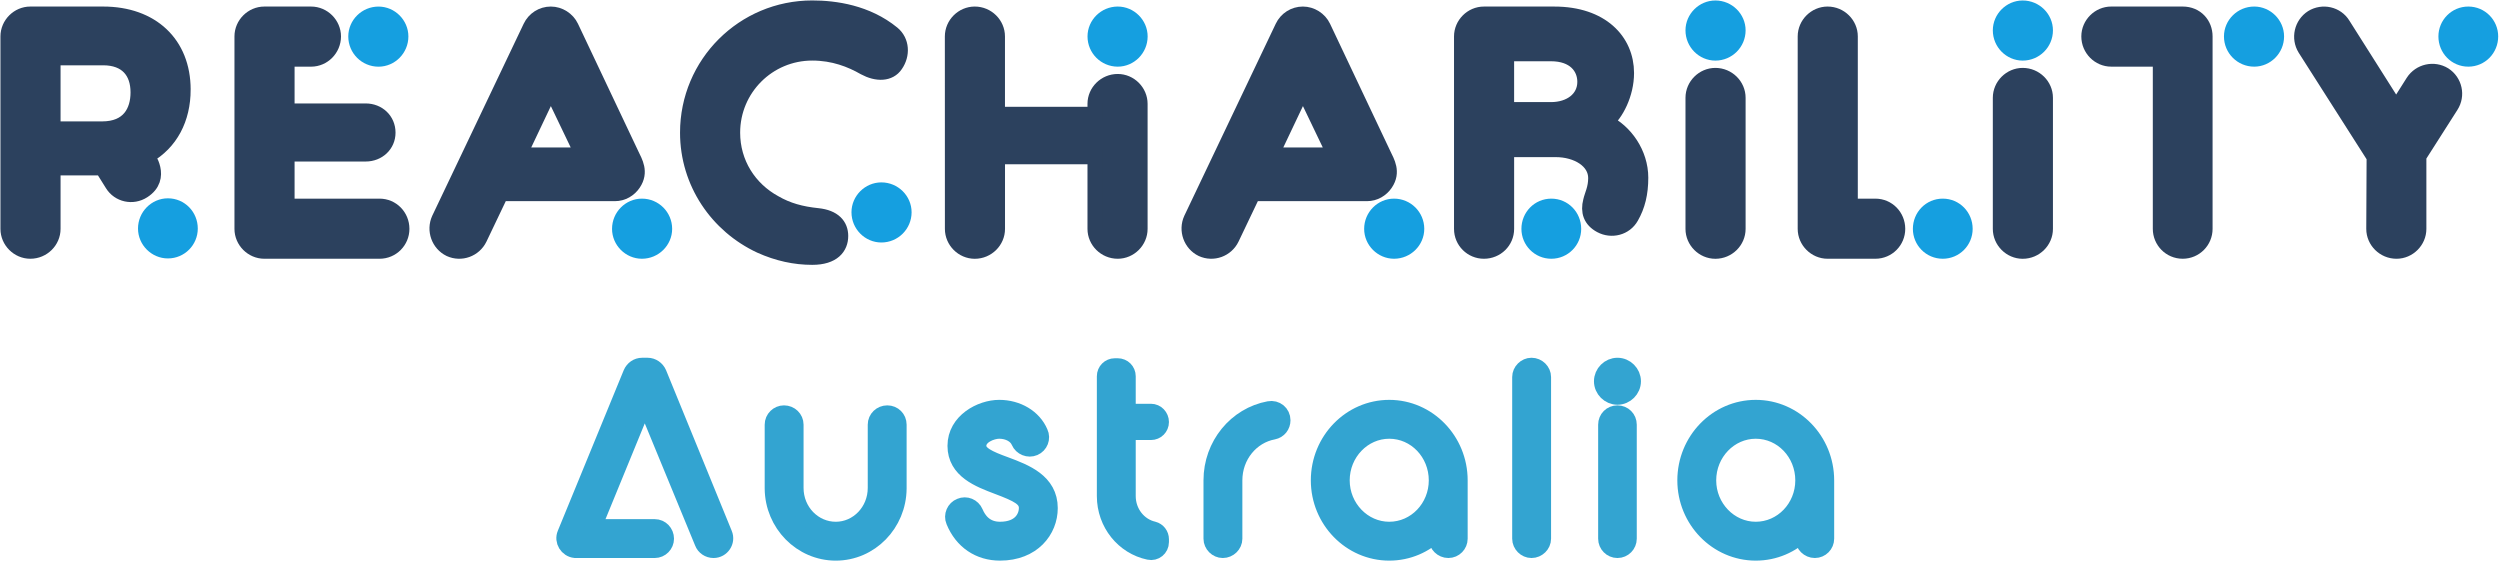 <svg xmlns="http://www.w3.org/2000/svg" width="627" height="141" viewBox="0 0 627 141" fill="none"><path d="M181.518 133.927L165.052 93.649C164.593 92.6 163.544 91.878 162.428 91.878H161.051C159.87 91.878 158.886 92.6 158.427 93.649L141.896 133.927C141.174 135.633 142.355 137.601 144.257 137.798H164.199C165.708 137.798 166.889 136.551 166.889 135.108C166.889 133.599 165.708 132.353 164.199 132.353H148.652L160.919 102.439L161.707 100.471L162.494 102.439L176.336 136.026C176.729 137.076 177.779 137.797 178.96 137.797C180.928 137.797 182.306 135.764 181.518 133.927Z" fill="#33A4D1" stroke="#33A4D1" stroke-width="4.305" stroke-miterlimit="2"></path><path d="M222.538 103.817C221.029 103.817 219.783 104.998 219.783 106.507V122.382C219.783 128.286 215.191 133.009 209.615 133.009C203.973 133.009 199.381 128.286 199.381 122.382V106.507C199.381 104.998 198.135 103.817 196.626 103.817C195.183 103.817 193.936 104.998 193.936 106.507V122.513C194.002 131.303 201.021 138.454 209.614 138.454C218.208 138.454 225.161 131.304 225.227 122.513V106.507C225.227 104.998 224.047 103.817 222.538 103.817Z" fill="#33A4D1" stroke="#33A4D1" stroke-width="4.305" stroke-miterlimit="2"></path><path d="M252.178 116.737C247.849 115.163 245.225 113.982 245.225 111.817C245.225 109.193 248.702 107.881 250.604 107.881C252.966 107.881 254.999 108.997 255.721 110.702C256.311 112.08 257.951 112.736 259.329 112.145C260.707 111.555 261.363 109.915 260.707 108.537C259.132 104.798 255.13 102.437 250.604 102.437C246.078 102.437 239.781 105.717 239.781 111.817C239.781 117.918 245.619 120.083 250.276 121.854C255.328 123.757 257.689 124.872 257.689 127.43C257.689 129.53 256.246 133.006 250.801 133.006C247.062 133.006 245.291 130.579 244.438 128.546C243.848 127.168 242.273 126.512 240.896 127.102C239.518 127.627 238.796 129.267 239.387 130.645C241.42 135.63 245.619 138.451 250.801 138.451C258.935 138.451 263.134 132.941 263.134 127.43C263.134 120.87 257.098 118.574 252.178 116.737Z" fill="#33A4D1" stroke="#33A4D1" stroke-width="4.305" stroke-miterlimit="2"></path><path d="M289.248 132.937C285.509 132.085 282.688 128.608 282.688 124.409V108.206H288.658C289.97 108.206 291.02 107.157 291.02 105.845C291.02 104.533 289.97 103.418 288.658 103.418H282.688V94.365C282.688 93.053 281.639 92.003 280.327 92.003H279.605C278.293 92.003 277.244 93.053 277.244 94.365V124.41C277.244 131.232 281.901 136.94 288.199 138.252C289.642 138.58 291.019 137.465 291.019 135.956V135.234C291.019 134.185 290.298 133.2 289.248 132.937Z" fill="#33A4D1" stroke="#33A4D1" stroke-width="4.305" stroke-miterlimit="2"></path><path d="M318.288 102.767C310.154 104.276 303.987 111.623 303.987 120.479V135.108C303.987 136.552 305.234 137.798 306.677 137.798C308.186 137.798 309.432 136.552 309.432 135.108V120.479C309.432 114.247 313.696 109.13 319.338 108.081C320.65 107.819 321.502 106.704 321.502 105.392C321.502 103.686 319.994 102.439 318.288 102.767Z" fill="#33A4D1" stroke="#33A4D1" stroke-width="4.305" stroke-miterlimit="2"></path><path d="M365.938 135.107V120.478C365.938 110.507 358.066 102.438 348.423 102.438C338.78 102.438 330.908 110.507 330.908 120.478C330.908 130.384 338.78 138.452 348.423 138.452C353.147 138.452 357.345 136.55 360.493 133.467V135.107C360.493 136.55 361.74 137.796 363.249 137.796C364.757 137.796 365.938 136.551 365.938 135.107ZM336.352 120.478C336.352 113.525 341.797 107.883 348.422 107.883C355.114 107.883 360.492 113.525 360.492 120.478C360.492 127.366 355.113 133.008 348.422 133.008C341.797 133.008 336.352 127.367 336.352 120.478Z" fill="#33A4D1" stroke="#33A4D1" stroke-width="4.305" stroke-miterlimit="2"></path><path d="M384.098 91.877C382.655 91.877 381.409 93.124 381.409 94.567V135.108C381.409 136.551 382.655 137.798 384.098 137.798C385.607 137.798 386.854 136.551 386.854 135.108V94.567C386.854 93.124 385.607 91.877 384.098 91.877Z" fill="#33A4D1" stroke="#33A4D1" stroke-width="4.305" stroke-miterlimit="2"></path><path d="M405.658 99.357C407.692 99.357 409.397 97.652 409.397 95.618C409.397 93.585 407.692 91.879 405.658 91.879C403.625 91.879 401.919 93.585 401.919 95.618C401.919 97.652 403.625 99.357 405.658 99.357ZM402.969 135.109C402.969 136.553 404.149 137.799 405.658 137.799C407.167 137.799 408.348 136.553 408.348 135.109V106.507C408.348 104.999 407.167 103.818 405.658 103.818C404.149 103.818 402.969 104.999 402.969 106.507V135.109Z" fill="#33A4D1" stroke="#33A4D1" stroke-width="4.305" stroke-miterlimit="2"></path><path d="M457.858 135.107V120.478C457.858 110.507 449.986 102.438 440.343 102.438C430.7 102.438 422.828 110.507 422.828 120.478C422.828 130.384 430.7 138.452 440.343 138.452C445.066 138.452 449.265 136.55 452.413 133.467V135.107C452.413 136.55 453.66 137.796 455.168 137.796C456.677 137.796 457.858 136.551 457.858 135.107ZM428.272 120.478C428.272 113.525 433.717 107.883 440.342 107.883C447.033 107.883 452.412 113.525 452.412 120.478C452.412 127.366 447.033 133.008 440.342 133.008C433.717 133.008 428.272 127.367 428.272 120.478Z" fill="#33A4D1" stroke="#33A4D1" stroke-width="4.305" stroke-miterlimit="2"></path><path d="M45.928 22.477C45.928 10.922 38.026 3.53 25.875 3.53H7.608C4.549 3.53 2 6.079 2 9.138V57.399C2 60.458 4.549 63.007 7.608 63.007C10.752 63.007 13.301 60.458 13.301 57.399V42.109H25.621L28.17 46.187C29.784 48.821 33.268 49.586 35.902 47.886C41.085 44.572 36.922 39.135 36.922 39.135C42.785 35.822 45.929 29.789 45.929 22.48L45.928 22.477ZM25.62 32.335H13.3V14.491H25.874C31.738 14.491 34.626 17.975 34.626 23.157C34.626 27.915 32.333 32.335 25.62 32.335Z" fill="#2C415E" stroke="#2C415E" stroke-width="3.776" stroke-miterlimit="2"></path><path d="M42.108 62.927C39.049 62.927 36.5 60.378 36.5 57.32C36.5 54.175 39.049 51.626 42.108 51.626C45.252 51.626 47.716 54.175 47.716 57.32C47.716 60.378 45.252 62.927 42.108 62.927Z" fill="#159FE0" stroke="#159FE0" stroke-width="3.776" stroke-miterlimit="2"></path><path d="M66.299 63.007C63.24 63.007 60.691 60.458 60.691 57.399V9.138C60.691 6.08 63.24 3.531 66.299 3.531H78.025C81.083 3.531 83.632 6.08 83.632 9.138C83.632 12.281 81.083 14.831 78.025 14.831H71.992V27.831H91.704C94.848 27.831 97.311 30.126 97.311 33.269C97.311 36.328 94.848 38.622 91.704 38.622H71.992V51.707H95.188C98.332 51.707 100.795 54.256 100.795 57.4C100.795 60.459 98.332 63.008 95.188 63.008L66.299 63.007Z" fill="#2C415E" stroke="#2C415E" stroke-width="3.776" stroke-miterlimit="2"></path><path d="M94.928 14.837C91.785 14.837 89.236 12.288 89.236 9.145C89.236 6.086 91.785 3.537 94.928 3.537C97.987 3.537 100.536 6.086 100.536 9.145C100.536 12.288 97.987 14.837 94.928 14.837Z" fill="#159FE0" stroke="#159FE0" stroke-width="3.776" stroke-miterlimit="2"></path><path d="M158.368 38.707L143.244 6.759C142.31 4.805 140.27 3.531 138.146 3.531C135.937 3.531 133.983 4.805 133.048 6.759L110.107 54.935C108.833 57.739 110.023 61.139 112.826 62.497C115.63 63.772 118.944 62.582 120.303 59.779L125.657 48.563H154.205C156.16 48.563 157.859 47.543 158.879 46.014C160.833 43.125 159.303 40.662 158.368 38.707ZM130.244 38.877L138.147 22.223L146.133 38.877H130.244Z" fill="#2C415E" stroke="#2C415E" stroke-width="3.776" stroke-miterlimit="2"></path><path d="M166.688 57.397C166.688 60.457 164.139 63.006 160.996 63.006C157.937 63.006 155.388 60.457 155.388 57.397C155.388 54.254 157.937 51.705 160.996 51.705C164.139 51.705 166.688 54.254 166.688 57.397Z" fill="#159FE0" stroke="#159FE0" stroke-width="3.776" stroke-miterlimit="2"></path><path d="M194.278 50.857C197.507 52.727 200.906 53.661 205.069 54.086C209.148 54.51 210.847 56.55 210.847 59.184C210.847 61.988 208.977 64.537 203.71 64.537C199.376 64.537 195.043 63.602 190.71 61.648C179.919 56.635 172.442 45.844 172.442 33.269C172.442 15.935 186.461 2 203.71 2C209.402 2 217.389 3.105 223.847 8.374C226.225 10.327 226.396 13.726 224.612 16.275C223.082 18.57 219.938 18.654 216.794 16.955C213.396 15.001 209.062 13.301 203.709 13.301C192.663 13.301 183.742 22.222 183.742 33.269C183.742 40.916 187.906 47.374 194.278 50.857Z" fill="#2C415E" stroke="#2C415E" stroke-width="3.776" stroke-miterlimit="2"></path><path d="M215.438 53.237C215.438 50.179 217.987 47.63 221.047 47.63C224.191 47.63 226.74 50.179 226.74 53.237C226.74 56.381 224.191 58.93 221.047 58.93C217.987 58.93 215.438 56.381 215.438 53.237Z" fill="#159FE0" stroke="#159FE0" stroke-width="3.776" stroke-miterlimit="2"></path><path d="M238.858 9.137C238.858 6.079 241.407 3.53 244.467 3.53C247.61 3.53 250.159 6.079 250.159 9.137V28.68H274.629V26.046C274.629 22.988 277.178 20.439 280.322 20.439C283.382 20.439 285.93 22.988 285.93 26.046V57.399C285.93 60.459 283.381 63.008 280.322 63.008C277.178 63.008 274.629 60.459 274.629 57.399V39.309H250.169V57.407C250.169 60.467 247.62 63.016 244.477 63.016C241.417 63.016 238.868 60.467 238.868 57.407L238.858 9.137Z" fill="#2C415E" stroke="#2C415E" stroke-width="3.776" stroke-miterlimit="2"></path><path d="M274.638 9.137C274.638 6.079 277.187 3.53 280.331 3.53C283.391 3.53 285.939 6.079 285.939 9.137C285.939 12.281 283.39 14.83 280.331 14.83C277.187 14.83 274.638 12.281 274.638 9.137Z" fill="#159FE0" stroke="#159FE0" stroke-width="3.776" stroke-miterlimit="2"></path><path d="M346.988 38.707L331.864 6.759C330.93 4.805 328.89 3.531 326.766 3.531C324.557 3.531 322.603 4.805 321.668 6.759L298.727 54.935C297.453 57.739 298.643 61.139 301.446 62.497C304.25 63.772 307.564 62.582 308.923 59.779L314.277 48.563H342.826C344.78 48.563 346.479 47.543 347.499 46.014C349.453 43.125 347.923 40.662 346.988 38.707ZM318.864 38.877L326.767 22.223L334.754 38.877H318.864Z" fill="#2C415E" stroke="#2C415E" stroke-width="3.776" stroke-miterlimit="2"></path><path d="M355.318 57.397C355.318 60.457 352.769 63.006 349.626 63.006C346.567 63.006 344.018 60.457 344.018 57.397C344.018 54.254 346.567 51.705 349.626 51.705C352.769 51.705 355.318 54.254 355.318 57.397Z" fill="#159FE0" stroke="#159FE0" stroke-width="3.776" stroke-miterlimit="2"></path><path d="M402.748 30.637C405.297 28.598 407.931 23.585 407.931 18.316C407.931 10.245 401.644 3.533 389.833 3.533H372.163C369.104 3.533 366.555 6.082 366.555 9.141V57.402C366.555 60.545 369.104 63.01 372.163 63.01C375.307 63.01 377.856 60.545 377.856 57.402V37.519H390.176C395.529 37.519 400.202 40.324 400.202 44.656C400.202 47.291 399.268 48.905 398.928 50.434C398.248 53.068 398.928 55.192 401.477 56.552C404.196 57.996 407.595 57.147 409.124 54.428C410.738 51.623 411.503 48.48 411.503 44.571C411.503 38.454 407.595 32.931 402.751 30.637L402.748 30.637ZM388.983 27.494H377.853V13.475H388.983C394.846 13.475 397.48 16.873 397.48 20.527C397.48 24.775 393.827 27.494 388.983 27.494Z" fill="#2C415E" stroke="#2C415E" stroke-width="3.776" stroke-miterlimit="2"></path><path d="M389.068 63.007C385.925 63.007 383.46 60.458 383.46 57.399C383.46 54.255 385.925 51.706 389.068 51.706C392.212 51.706 394.676 54.255 394.676 57.399C394.676 60.458 392.212 63.007 389.068 63.007Z" fill="#159FE0" stroke="#159FE0" stroke-width="3.776" stroke-miterlimit="2"></path><path d="M424.608 7.617C424.608 4.558 427.157 2.009 430.217 2.009C433.36 2.009 435.909 4.558 435.909 7.617C435.909 10.761 433.36 13.31 430.217 13.31C427.157 13.31 424.608 10.761 424.608 7.617Z" fill="#159FE0" stroke="#159FE0" stroke-width="3.776" stroke-miterlimit="2"></path><path d="M424.608 57.407V24.525C424.608 21.467 427.157 18.918 430.217 18.918C433.36 18.918 435.909 21.467 435.909 24.525V57.407C435.909 60.467 433.36 63.016 430.217 63.016C427.157 63.016 424.608 60.467 424.608 57.407Z" fill="#2C415E" stroke="#2C415E" stroke-width="3.776" stroke-miterlimit="2"></path><path d="M470.339 63.007H458.359C455.299 63.007 452.75 60.458 452.75 57.399V9.138C452.75 6.08 455.299 3.531 458.359 3.531C461.502 3.531 464.051 6.08 464.051 9.138V51.707H470.338C473.482 51.707 475.947 54.256 475.947 57.4C475.947 60.459 473.482 63.007 470.339 63.007Z" fill="#2C415E" stroke="#2C415E" stroke-width="3.776" stroke-miterlimit="2"></path><path d="M481.638 57.397C481.638 54.254 484.102 51.705 487.245 51.705C490.389 51.705 492.854 54.254 492.854 57.397C492.854 60.457 490.389 63.006 487.245 63.006C484.102 63.006 481.638 60.457 481.638 57.397Z" fill="#159FE0" stroke="#159FE0" stroke-width="3.776" stroke-miterlimit="2"></path><path d="M501.688 7.617C501.688 4.558 504.237 2.009 507.297 2.009C510.44 2.009 512.99 4.558 512.99 7.617C512.99 10.761 510.44 13.31 507.297 13.31C504.237 13.31 501.688 10.761 501.688 7.617Z" fill="#159FE0" stroke="#159FE0" stroke-width="3.776" stroke-miterlimit="2"></path><path d="M501.688 57.407V24.525C501.688 21.467 504.237 18.918 507.297 18.918C510.44 18.918 512.99 21.467 512.99 24.525V57.407C512.99 60.467 510.44 63.016 507.297 63.016C504.237 63.016 501.688 60.467 501.688 57.407Z" fill="#2C415E" stroke="#2C415E" stroke-width="3.776" stroke-miterlimit="2"></path><path d="M553.028 57.397C553.028 60.457 550.565 63.006 547.42 63.006C544.276 63.006 541.813 60.457 541.813 57.397V14.828H529.492C526.433 14.828 523.884 12.279 523.884 9.136C523.884 6.077 526.433 3.528 529.492 3.528H547.42C550.819 3.528 553.028 6.077 553.028 9.136L553.028 57.397Z" fill="#2C415E" stroke="#2C415E" stroke-width="3.776" stroke-miterlimit="2"></path><path d="M570.958 9.137C570.958 12.281 568.409 14.83 565.35 14.83C562.206 14.83 559.657 12.281 559.657 9.137C559.657 6.079 562.206 3.53 565.35 3.53C568.409 3.53 570.958 6.079 570.958 9.137Z" fill="#159FE0" stroke="#159FE0" stroke-width="3.776" stroke-miterlimit="2"></path><path d="M606.648 39.217V57.4C606.648 60.46 604.099 63.009 601.041 63.009C597.897 63.009 595.347 60.46 595.347 57.4L595.432 39.388L578.098 12.198C576.484 9.564 577.249 6.081 579.883 4.381C582.518 2.767 586.001 3.532 587.616 6.165L600.956 27.238L605.204 20.525C606.903 17.891 610.386 17.126 613.021 18.74C615.655 20.44 616.42 23.924 614.72 26.558L606.648 39.217Z" fill="#2C415E" stroke="#2C415E" stroke-width="3.776" stroke-miterlimit="2"></path><path d="M624.658 9.137C624.658 12.281 622.194 14.83 619.05 14.83C615.906 14.83 613.442 12.281 613.442 9.137C613.442 6.079 615.906 3.53 619.05 3.53C622.194 3.53 624.658 6.079 624.658 9.137Z" fill="#159FE0" stroke="#159FE0" stroke-width="3.776" stroke-miterlimit="2"></path></svg>